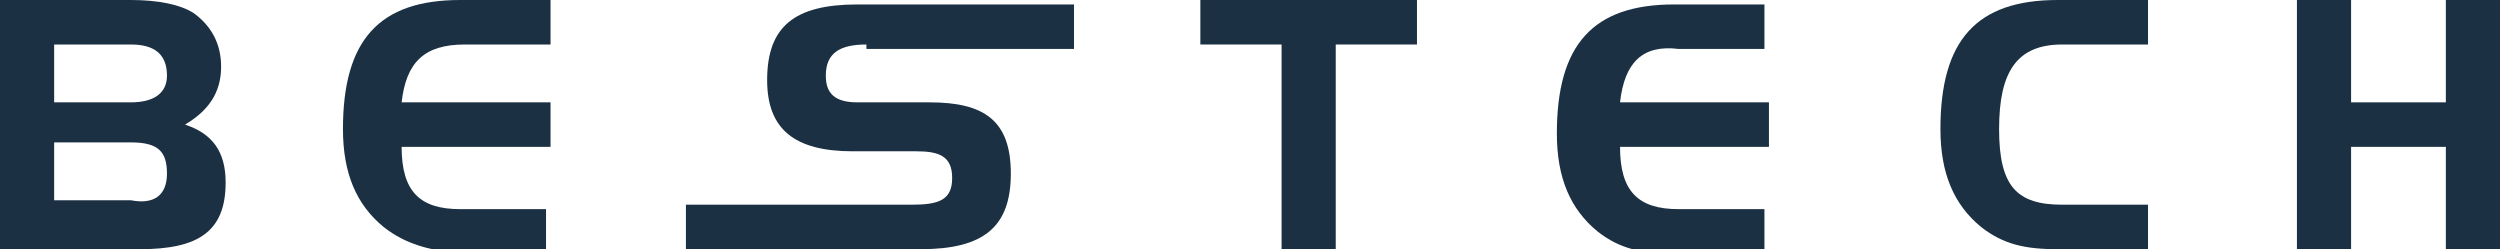 <svg viewBox="0 0 311 31" fill="none" xmlns="http://www.w3.org/2000/svg">
    <path
        d="M20.771 21.589C20.771 18.821 19.648 17.714 16.28 17.714H6.736V24.911H16.28C19.087 25.464 20.771 24.357 20.771 21.589ZM6.736 12.732H16.28C19.087 12.732 20.771 11.625 20.771 9.411C20.771 6.643 19.087 5.536 16.28 5.536H6.736V12.732ZM0 31V0H16.28C19.648 0 22.455 0.554 24.139 1.661C26.384 3.321 27.507 5.536 27.507 8.304C27.507 11.625 25.823 13.839 23.016 15.5C26.384 16.607 28.069 18.821 28.069 22.696C28.069 28.786 24.7 31 17.402 31H0Z"
        fill="#1B3043" />
    <path
        d="M49.962 12.732H68.487V18.268H49.962C49.962 23.804 52.207 26.018 57.26 26.018H67.926V31.554H56.698C53.33 31 50.523 30.446 47.716 28.232C44.348 25.464 42.664 21.589 42.664 16.054C42.664 4.982 47.155 0 57.26 0H68.487V5.536H57.821C52.769 5.536 50.523 7.75 49.962 12.732Z"
        fill="#1B3043" />
    <path
        d="M107.783 5.536C104.415 5.536 102.731 6.643 102.731 9.411C102.731 11.625 103.853 12.732 106.66 12.732H115.642C122.379 12.732 125.747 14.946 125.747 21.589C125.747 28.232 122.379 31 114.519 31H85.328V25.464H113.397C116.765 25.464 118.449 24.911 118.449 22.143C118.449 19.375 116.765 18.821 113.958 18.821H106.099C98.801 18.821 95.433 16.053 95.433 9.964C95.433 3.321 98.801 0.553 106.66 0.553H133.606V6.089H107.783V5.536Z"
        fill="#1B3043" />
    <path d="M149.325 0V5.536H159.43V31H166.166V5.536H176.271V0H149.325Z" fill="#1B3043" />
    <path
        d="M201.532 12.732H220.057V18.268H201.532C201.532 23.803 203.778 26.018 208.83 26.018H219.496V31.553H208.269C204.339 31.553 201.532 31 198.725 28.786C195.357 26.018 193.673 22.143 193.673 16.607C193.673 5.536 198.164 0.553 208.269 0.553H219.496V6.089H208.83C204.339 5.536 202.093 7.75 201.532 12.732Z"
        fill="#1B3043" />
    <path
        d="M248.687 16.054C248.687 23.25 250.933 25.464 256.547 25.464H267.213V31H255.985C252.056 31 249.249 30.446 246.442 28.232C243.074 25.464 241.39 21.589 241.39 16.054C241.39 4.982 245.881 0 255.985 0H267.213V5.536H256.547C250.933 5.536 248.687 8.857 248.687 16.054Z"
        fill="#1B3043" />
    <path d="M304.264 0V12.732H292.475V0H285.738V31H292.475V18.268H304.264V31H311V0H304.264Z"
        fill="#1B3043" />
</svg>
